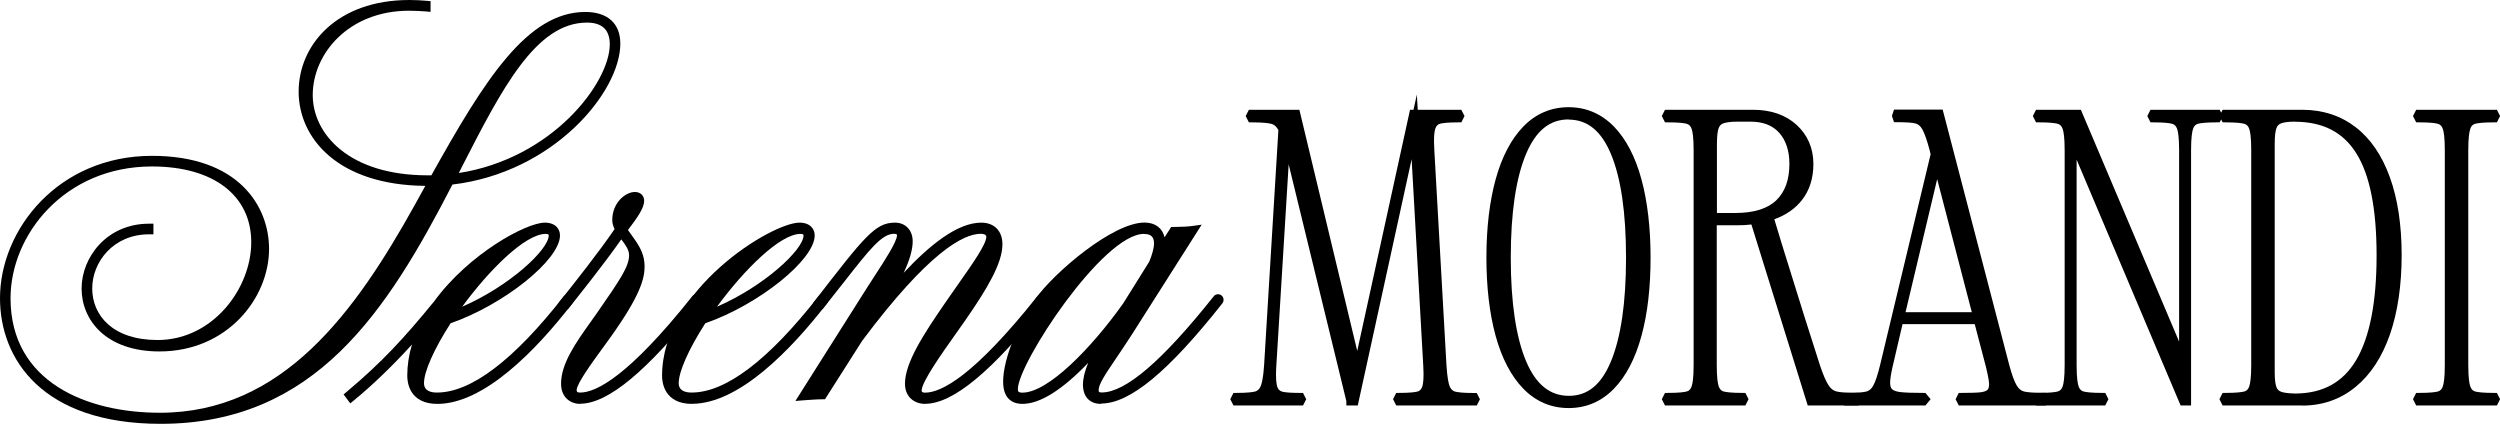 <svg xmlns="http://www.w3.org/2000/svg" id="Layer_2" viewBox="0 0 282.19 47.84"><g id="Layer_1-2"><path d="M48.1.79c-.46-.04-1.35-.08-1.94-.08-7.07,0-11.36,5.05-11.36,10.02s4.5,9.55,13.47,9.55h.72C55.17,9.17,59.8,1.84,66.07,1.84c2.4,0,3.45,1.22,3.45,3.07,0,5.13-7.37,14.23-18.77,15.45-6.86,13.3-14.86,26.98-32.62,26.98C5.51,47.34.5,40.69.5,33.67c0-7.66,6.48-15.57,16.67-15.57,8.97,0,12.71,4.92,12.71,10.02,0,5.47-4.63,11.07-11.87,11.07-5.85,0-8.29-3.45-8.29-6.61,0-3.37,2.69-6.82,7.11-6.82v.21c-4.29,0-6.9,3.37-6.9,6.61s2.53,6.31,7.87,6.31c6.48,0,11.07-6.02,11.07-11.53,0-4.72-3.33-9.05-11.7-9.05C6.98,18.3.71,26.26.71,33.67c0,6.9,4.92,13.43,17.34,13.43,13.81,0,22.01-10.73,29.25-23.78l1.56-2.82h-.59c-9.64,0-14.06-5.09-14.06-10.15S38.46.5,46.21.5c.55,0,1.43.04,1.89.08v.21ZM51.72,18.55c-.25.55-.55,1.05-.84,1.6,11.2-1.26,18.44-10.36,18.44-15.15,0-1.77-.97-2.95-3.07-2.95-6.06,0-9.93,7.53-14.52,16.5Z"></path><path d="M18.13,47.84c-13.37,0-18.13-7.32-18.13-14.18,0-7.73,6.56-16.07,17.16-16.07,9.75,0,13.21,5.66,13.21,10.51,0,5.56-4.73,11.57-12.37,11.57-6.07,0-8.79-3.57-8.79-7.1s2.85-7.32,7.61-7.32h.5v1.2h-.5c-4.01,0-6.41,3.11-6.41,6.11s2.28,5.82,7.38,5.82c6.23,0,10.57-5.82,10.57-11.04s-4.19-8.55-11.21-8.55c-9.86,0-15.96,7.72-15.96,14.87,0,9.53,8.7,12.93,16.85,12.93,13.86,0,22.04-11.31,28.82-23.53l1.15-2.08c-9.88-.09-14.3-5.39-14.3-10.64S38.01,0,46.21,0c.58,0,1.49.04,1.94.09l.45.04v1.21l-.54-.05c-.45-.04-1.31-.08-1.89-.08-6.8,0-10.87,4.84-10.87,9.52,0,4.36,4.06,9.06,12.97,9.06h.42C54.72,8.97,59.52,1.35,66.07,1.35c2.51,0,3.95,1.3,3.95,3.57,0,5.48-7.55,14.56-18.95,15.91-7.37,14.27-15.48,27.01-32.94,27.01ZM49.27,20.78l-1.53,2.77c-4.46,8.04-9.53,15.69-16.41,20.12,8.37-4.53,13.7-13.35,18.67-22.92h0v-.02c.11-.2.22-.4.32-.6l.36-.63c.21-.39.42-.76.6-1.16v-.02c1.58-3.07,3.08-6,4.62-8.52-2.07,2.93-4.18,6.59-6.47,10.71l-.15.25ZM29.36,27.5c-.04,2.79-1.21,5.71-3.19,7.96,2.07-2.03,3.21-4.74,3.21-7.36,0-.2,0-.4-.02-.61ZM52.17,18.77c-.12.26-.25.51-.38.76,10.59-1.65,17.04-10.21,17.04-14.53,0-1.63-.87-2.45-2.58-2.45-5.77,0-9.62,7.52-14.08,16.22Z"></path><path d="M48.2,36.2c-3.06,3.67-6.12,6.62-8.57,8.62l-.17-.22c4.12-3.45,6.62-6.23,9.9-10.23,3.84-5.28,10.18-8.73,12.13-8.73.89,0,1.22.45,1.22.95,0,2.5-6.29,7.51-12.18,9.51-1.84,2.84-3.17,5.62-3.17,7.18,0,.83.56,1.56,1.95,1.56,4.45,0,9.62-4.56,14.68-11.01.11-.17.39,0,.17.22-4.28,5.51-9.9,11.07-14.8,11.07-2.45,0-2.89-1.61-2.89-2.67,0-2.23.67-4.34,1.72-6.23ZM50.81,35.7c6.12-2.17,11.62-7.06,11.62-9.12,0-.28-.17-.67-.83-.67-2.78,0-7.56,5.01-10.79,9.79Z"></path><path d="M49.36,45.59c-3.14,0-3.39-2.42-3.39-3.17,0-1.18.18-2.36.53-3.53-2.17,2.38-4.43,4.57-6.56,6.31l-.4.33-.76-1.01.36-.3c4.05-3.4,6.49-6.09,9.84-10.17,3.95-5.43,10.44-8.92,12.51-8.92,1.27,0,1.72.78,1.72,1.44,0,2.76-6.32,7.82-12.35,9.92-1.88,2.93-3,5.45-3,6.76,0,.88.79,1.06,1.45,1.06,3.85,0,8.66-3.64,14.29-10.82.11-.17.35-.28.59-.25.24.03.44.19.51.42.08.24,0,.51-.2.72-3.95,5.09-9.83,11.21-15.15,11.21ZM48.41,36.29l.22.15c-1.09,1.95-1.65,3.94-1.66,5.92.37-1.81,1.69-4.19,2.62-5.71h-.03s.29-.41.29-.41c.1-.16.19-.3.27-.43l.28-.4c1.59-2.35,3.57-4.8,5.53-6.68-2.1,1.45-4.38,3.46-6.17,5.91-.47.57-.92,1.11-1.36,1.64ZM61.6,26.4c-2.3,0-6.36,4.03-9.43,8.22,5.36-2.33,9.77-6.45,9.77-8.05,0-.05,0-.17-.34-.17ZM64.41,34.08s-.02.03-.03.04c.01-.01.02-.03.03-.04Z"></path><path d="M63.83,43.32c0-2.45,2.17-5.12,3.95-7.68,2.67-3.84,3.73-5.39,3.73-6.84,0-.94-.78-1.78-1.39-2.61-1.56,2.28-4.28,5.78-6.34,8.34-.11.11-.39.06-.22-.17,2-2.5,4.78-6.06,6.4-8.45-.17-.34-.33-.67-.33-1.06,0-1.72,1.28-2.67,2.06-2.67.33,0,.56.17.56.5,0,.83-1.33,2.45-1.95,3.28l.83,1.17c.72,1,1.17,1.84,1.17,2.95,0,1.17-.33,2.89-3.62,7.51-1.45,2.06-4.06,5.34-4.06,6.45,0,.39.22.78.89.78,3.28,0,8.23-5.01,13.02-11.01.11-.17.33,0,.22.17-4.39,5.56-9.57,11.12-13.24,11.12-.61,0-1.67-.33-1.67-1.78Z"></path><path d="M65.5,45.59c-1.08,0-2.17-.7-2.17-2.28,0-2.28,1.68-4.64,3.31-6.93.25-.35.49-.69.73-1.03,2.7-3.88,3.64-5.29,3.64-6.56,0-.58-.41-1.16-.88-1.77-1.97,2.81-5.03,6.64-5.97,7.81-.29.29-.7.31-.96.09-.2-.18-.31-.52-.05-.86,1.6-2,4.49-5.66,6.22-8.2-.14-.3-.26-.63-.26-1.02,0-1.96,1.49-3.17,2.55-3.17.63,0,1.05.4,1.05,1,0,.81-.78,1.91-1.73,3.16l-.1.13.62.87c.78,1.08,1.26,1.99,1.26,3.24,0,1.34-.45,3.21-3.71,7.8-.3.43-.66.92-1.03,1.43-1.17,1.6-2.93,4.02-2.93,4.73,0,.11,0,.28.39.28,1.83,0,5.5-1.88,12.63-10.83.1-.16.31-.27.54-.26.22.01.43.15.53.35.1.21.09.45-.05.65-6.04,7.64-10.5,11.35-13.65,11.35ZM71.79,30.03c-.45,1.36-1.62,3.04-3.6,5.89-.24.34-.49.69-.73,1.04-1.5,2.11-3.05,4.29-3.12,6.22.43-1.03,1.49-2.51,2.91-4.46.37-.51.72-.99,1.03-1.42,3.1-4.36,3.53-6.05,3.53-7.22,0-.02,0-.03,0-.05ZM78.93,34.08s-.02.03-.03.04c.01-.01.02-.03.03-.04ZM71.73,22.68c-.59,0-1.62.77-1.62,2.17,0,.13.03.27.08.4h0c.54-.72,1.53-2.03,1.53-2.57h0Z"></path><path d="M90.25,25.63c.89,0,1.22.45,1.22.95,0,2.5-6.29,7.51-12.18,9.51-1.84,2.84-3.17,5.62-3.17,7.18,0,.83.56,1.56,1.95,1.56,4.45,0,9.62-4.56,14.68-11.01.11-.17.39,0,.17.22-4.28,5.51-9.9,11.07-14.8,11.07-2.45,0-2.89-1.61-2.89-2.67,0-9.57,12.24-16.8,15.02-16.8ZM79.57,35.7c6.12-2.17,11.62-7.06,11.62-9.12,0-.28-.17-.67-.83-.67-2.78,0-7.56,5.01-10.79,9.79Z"></path><path d="M78.12,45.59c-3.14,0-3.39-2.42-3.39-3.17,0-9.73,12.37-17.29,15.51-17.29,1.27,0,1.72.78,1.72,1.44,0,2.76-6.32,7.82-12.35,9.92-1.88,2.93-3,5.45-3,6.76,0,.88.79,1.06,1.45,1.06,3.85,0,8.66-3.64,14.29-10.82.11-.17.35-.29.59-.25.24.03.44.19.51.42.08.24,0,.51-.2.71-3.95,5.09-9.83,11.21-15.15,11.21ZM84.57,28.86c-4.11,2.85-8.81,7.72-8.84,13.5.37-1.82,1.69-4.19,2.62-5.71h-.03s.3-.43.3-.43c.1-.15.18-.29.26-.41l.28-.4c1.55-2.3,3.48-4.69,5.41-6.56ZM90.36,26.4c-2.3,0-6.36,4.03-9.43,8.22,5.36-2.33,9.77-6.45,9.77-8.05,0-.05,0-.17-.34-.17ZM93.17,34.08s-.02.03-.03.04c.01-.01.02-.03.03-.04Z"></path><path d="M98.48,35.7c3.78-4.73,8.57-10.07,12.29-10.07,1.28,0,1.89.78,1.89,1.95,0,1.95-1.61,4.73-4.17,8.4-2.06,2.95-4.95,6.79-4.95,8.12,0,.39.28.72.89.72,3.28,0,8.23-5.01,13.02-11.01.11-.17.33,0,.22.17-4.39,5.56-9.57,11.12-13.24,11.12-.89,0-1.78-.5-1.78-1.78,0-2.28,2.23-5.62,4.45-8.84,2.28-3.34,4.73-6.45,4.73-7.73,0-.45-.33-.83-1.11-.83-4.23,0-10.51,7.9-13.79,12.29l-4.06,6.4c-.67,0-1.39.06-2.11.11l7.56-11.96c1.45-2.28,3.45-5.12,3.45-6.17,0-.45-.33-.67-.83-.67-2,0-3.62,2.67-8.4,8.62-.11.11-.39.06-.22-.17,5.67-7.34,6.79-8.73,8.73-8.73.95,0,1.5.67,1.5,1.61,0,1.39-.89,3.5-2.34,5.79l-1.72,2.67Z"></path><path d="M104.43,45.59c-1.13,0-2.28-.7-2.28-2.28,0-2.35,2.06-5.53,4.54-9.13.5-.73,1.01-1.46,1.5-2.15,1.54-2.19,3.14-4.46,3.14-5.3,0-.29-.39-.34-.62-.34-1.99,0-5.93,2.1-13.4,12.09l-4.19,6.59h-.27c-.65,0-1.37.06-2.08.11l-.99.08,8.09-12.79c.27-.43.56-.88.86-1.33,1.12-1.72,2.52-3.87,2.52-4.58,0-.06,0-.17-.34-.17-1.37,0-2.77,1.78-5.56,5.34-.72.91-1.52,1.94-2.45,3.1-.29.29-.7.31-.96.09-.2-.18-.31-.52-.05-.86,5.71-7.39,6.9-8.93,9.13-8.93,1.19,0,2,.85,2,2.11,0,.93-.35,2.15-1.02,3.56,2.93-3.13,6.06-5.67,8.76-5.67,1.47,0,2.39.94,2.39,2.44,0,2.13-1.7,5.01-4.26,8.68-.32.46-.66.93-1,1.42-1.63,2.3-3.86,5.45-3.86,6.42,0,.06,0,.23.39.23,1.83,0,5.5-1.88,12.63-10.83.1-.16.32-.27.54-.26.23.01.43.15.53.36.1.21.08.45-.05.65-6.04,7.64-10.49,11.34-13.65,11.34ZM102.04,27.52c-.39.97-1.25,2.33-2.45,4.18-.29.45-.58.89-.85,1.32l-7.04,11.13c.3-.02.6-.03.89-.04l3.92-6.17c.61-.82,1.21-1.6,1.79-2.34l-.23-.17,1.73-2.67c1.33-2.1,2.14-3.99,2.24-5.24ZM112.17,27.52c-.4,1.13-1.53,2.77-3.16,5.09-.49.69-1,1.41-1.49,2.14-1.84,2.67-4.36,6.33-4.36,8.56,0,.05,0,.11,0,.16.4-1.31,1.86-3.45,3.94-6.37.34-.48.68-.96.99-1.41,2.12-3.04,4.08-6.13,4.08-8.12,0-.02,0-.03,0-.05ZM117.87,34.08s-.02.03-.03.04c.01-.01.02-.03.03-.04Z"></path><path d="M131.03,27.47c0,.39-.06.83-.22,1.28l1.67-2.61c.67,0,1.78-.06,2.17-.11l-7.18,11.29c-2.45,3.84-3.95,5.56-3.95,6.73,0,.56.33.78.83.78,3.39,0,8.23-5.01,13.02-11.01.11-.17.33,0,.22.17-4.39,5.56-9.57,11.12-13.29,11.12-1.11,0-1.56-.72-1.56-1.67,0-1.72,1.33-4.01,2.67-6.12l.22-.33c-3.23,4.06-7.23,8.12-10.23,8.12-1.39,0-1.67-1.06-1.67-2,0-2.56,1.72-6.51,3.56-9.07,2-2.84,8.57-8.4,11.9-8.4,1.22,0,1.84.72,1.84,1.84ZM127.19,34.53l2.95-4.73c.33-.78.61-1.67.61-2.34,0-.89-.45-1.56-1.61-1.56-4.89,0-14.74,14.79-14.74,18.02,0,.61.39.89,1,.89,3.67,0,9.18-6.62,11.79-10.29Z"></path><path d="M124.29,45.59c-1.29,0-2.05-.81-2.05-2.17,0-.75.23-1.59.59-2.46-2.95,3.07-5.45,4.63-7.43,4.63-.81,0-2.17-.32-2.17-2.5,0-2.77,1.88-6.89,3.65-9.36,2.08-2.94,8.71-8.61,12.31-8.61,1.2,0,2.03.63,2.26,1.67l.75-1.17h.27c.66,0,1.74-.05,2.1-.11l1.07-.15-7.75,12.2c-.74,1.15-1.39,2.12-1.94,2.93-1.17,1.73-1.94,2.87-1.94,3.53,0,.18,0,.28.34.28,2.69,0,6.83-3.54,12.63-10.83.1-.16.32-.27.54-.26.23.01.43.15.53.35.1.21.08.45-.05.65-6.12,7.75-10.47,11.34-13.71,11.34ZM129.13,26.4c-4.65,0-14.24,14.63-14.24,17.53,0,.18,0,.39.51.39,2.91,0,7.81-5.05,11.38-10.07l2.94-4.71c.33-.78.54-1.56.54-2.07,0-.73-.34-1.06-1.12-1.06ZM125.85,37.12l.19.14-.22.33c-1.14,1.81-2.36,3.85-2.56,5.42.32-.77.96-1.71,1.86-3.05.55-.81,1.19-1.76,1.92-2.91l6.64-10.45c-.32.02-.66.03-.94.03l-2.16,3.38-3,4.81c-.3.43-.92,1.27-1.74,2.3ZM123.42,28.87c-2.39,1.76-4.69,3.98-5.73,5.45-1.52,2.12-3.12,5.49-3.42,8,1.22-3.35,5.23-9.56,9.15-13.45ZM137.78,34.08s-.02.03-.03.04c.01-.01.02-.03.03-.04Z"></path><path d="M153.23,41.82l6.34-28.94h5.08l.11.22-.11.22c-1.08,0-1.83.06-2.25.18-.42.12-.71.42-.86.9-.16.48-.2,1.33-.13,2.56l1.37,24.26c.07,1.22.2,2.08.4,2.56.19.48.5.78.94.9s1.19.18,2.27.18l.11.22-.11.22h-8.46l-.11-.22.11-.22c1.08,0,1.83-.06,2.25-.18.42-.12.71-.42.86-.9.16-.48.2-1.33.13-2.56l-1.51-26.89-6.77,30.96h-.4v-.07l-6.91-28.37-.4-1.44-1.58,25.81c-.02.29-.04.67-.04,1.15,0,.82.1,1.39.29,1.73.19.34.49.55.9.63.41.08,1.09.13,2.05.13l.11.22-.11.22h-7.24l-.11-.22.11-.22c1.08,0,1.84-.06,2.27-.18.43-.12.75-.42.95-.9.2-.48.34-1.33.41-2.56l1.62-26.64c-.29-.58-.66-.93-1.12-1.06-.46-.13-1.26-.2-2.41-.2l-.11-.22.11-.22h5l6.95,28.94Z"></path><path d="M166.67,45.77h-9.07l-.36-.71.36-.71h.31c1.28,0,1.86-.09,2.11-.16.17-.05.39-.16.53-.58.09-.29.19-.93.1-2.37l-1.31-23.27-6.08,27.8h-1.29v-.5l-6.51-26.72-1.39,22.69c-.02.29-.04.66-.04,1.12,0,.95.14,1.34.22,1.48.12.21.3.33.57.39.37.08,1.03.12,1.95.12h.31l.36.71-.36.71h-7.85l-.36-.71.36-.71h.31c1.29,0,1.87-.09,2.14-.16.18-.05.44-.17.63-.62.12-.29.29-.95.38-2.39l1.61-26.5c-.21-.38-.46-.61-.75-.69-.28-.08-.91-.18-2.27-.18h-.31l-.36-.71.36-.71h5.7l6.53,27.22,5.96-27.22h.39l.38-1.72.1,1.72h4.92l.36.71-.36.71h-.31c-1.28,0-1.86.09-2.11.16-.17.05-.39.16-.53.58-.09.29-.19.93-.1,2.37l1.37,24.27c.09,1.45.24,2.11.36,2.4.18.44.43.56.61.61.27.07.85.16,2.14.16h.31l.36.71-.36.71ZM160.96,44.78h2.32c-.24-.21-.44-.49-.58-.83-.21-.53-.35-1.42-.43-2.71l-1.37-24.27c-.08-1.3-.03-2.19.15-2.74.13-.4.33-.67.54-.86h-1.51l1.56,27.81c.08,1.3.03,2.19-.15,2.74-.13.4-.32.67-.54.86ZM142.64,44.78h1.12c-.14-.12-.26-.27-.36-.45-.06-.11-.12-.24-.17-.39,0,0,0,.01,0,.02-.15.34-.34.62-.58.82ZM145.12,13.37l.92,3.33,6.62,27.19.26-1.2-7.04-29.32h-.77ZM144.49,13.37c.1.08.19.17.28.27l.02-.27h-.3Z"></path><path d="M172.31,43.53c-1.32-1.36-2.32-3.28-3.01-5.76-.68-2.48-1.03-5.38-1.03-8.69s.34-6.21,1.03-8.69c.68-2.48,1.69-4.4,3.01-5.76,1.32-1.36,2.9-2.03,4.75-2.03s3.43.68,4.75,2.03c1.32,1.36,2.32,3.27,2.99,5.74.67,2.47,1.01,5.38,1.01,8.71s-.34,6.24-1.01,8.71c-.67,2.47-1.67,4.39-2.99,5.74-1.32,1.36-2.9,2.03-4.75,2.03s-3.43-.68-4.75-2.03ZM182.3,40.99c1.16-2.78,1.75-6.75,1.75-11.92s-.58-9.13-1.75-11.92c-1.16-2.78-2.91-4.18-5.24-4.18s-4.08,1.4-5.26,4.19c-1.18,2.8-1.76,6.76-1.76,11.9s.59,9.13,1.78,11.92c1.19,2.79,2.95,4.18,5.27,4.18s4.04-1.39,5.2-4.18Z"></path><path d="M177.06,46.06c-1.98,0-3.7-.74-5.11-2.18h0c-1.37-1.41-2.43-3.42-3.13-5.97-.69-2.52-1.04-5.49-1.04-8.83s.35-6.31,1.04-8.83c.7-2.55,1.76-4.56,3.13-5.97,1.41-1.45,3.13-2.18,5.11-2.18s3.7.74,5.11,2.18c1.37,1.41,2.42,3.41,3.11,5.96.68,2.5,1.03,5.48,1.03,8.84s-.34,6.34-1.03,8.84c-.69,2.54-1.74,4.55-3.11,5.96-1.41,1.45-3.13,2.18-5.11,2.18ZM177.06,13.48c-2.13,0-3.7,1.27-4.8,3.89-1.15,2.72-1.73,6.66-1.73,11.71s.59,9.01,1.74,11.72c1.11,2.61,2.69,3.88,4.82,3.88s3.65-1.27,4.74-3.87h0c1.13-2.71,1.71-6.65,1.71-11.72s-.57-9.01-1.71-11.72c-1.09-2.6-2.65-3.87-4.78-3.87ZM171.84,15.95c-.86,1.19-1.55,2.72-2.06,4.56-.67,2.43-1.01,5.31-1.01,8.56s.34,6.13,1.01,8.56c.52,1.88,1.23,3.44,2.12,4.64-.19-.34-.37-.7-.53-1.09-1.21-2.83-1.82-6.91-1.82-12.11s.61-9.25,1.8-12.09c.15-.37.32-.71.49-1.03ZM182.75,41.18c-.15.37-.32.72-.5,1.04.87-1.2,1.56-2.73,2.06-4.57.66-2.42.99-5.31.99-8.58s-.33-6.16-.99-8.58c-.5-1.84-1.19-3.37-2.06-4.57.18.33.34.67.5,1.04,1.18,2.83,1.78,6.91,1.78,12.11s-.6,9.28-1.78,12.11h0Z"></path><path d="M193.55,43.76c.17.48.47.78.9.9.43.12,1.19.18,2.27.18l.11.22-.11.22h-8.46l-.11-.22.11-.22c1.08,0,1.84-.06,2.27-.18s.73-.42.9-.9c.17-.48.25-1.33.25-2.56v-24.26c0-1.22-.08-2.08-.25-2.56-.17-.48-.47-.78-.9-.9-.43-.12-1.19-.18-2.27-.18l-.11-.22.11-.22h9.61c1.92,0,3.46.53,4.61,1.58,1.15,1.06,1.73,2.41,1.73,4.07,0,1.49-.4,2.74-1.19,3.74s-1.91,1.73-3.35,2.16l.97,3.2c1.97,6.36,3.41,10.94,4.32,13.75.38,1.15.74,1.96,1.06,2.43.32.47.71.76,1.17.86.46.11,1.22.16,2.3.16l.11.22-.11.22h-5.08l-2.12-6.8c-1.42-4.56-2.83-9.12-4.25-13.68-.55.1-1.21.14-1.98.14h-2.77v16.27c0,1.22.08,2.08.25,2.56ZM200.86,22.95c1.08-1.06,1.62-2.54,1.62-4.46,0-1.61-.43-2.88-1.28-3.83-.85-.95-2.07-1.42-3.65-1.42h-1.37c-.84,0-1.46.08-1.85.23s-.67.44-.81.85c-.14.41-.22,1.06-.22,1.94v8.28h2.59c2.23,0,3.89-.53,4.97-1.58Z"></path><path d="M209.8,45.77h-5.75l-6.36-20.43c-.48.06-1.03.09-1.63.09h-2.28v15.78c0,1.45.12,2.1.22,2.39h0c.15.43.39.54.56.59.27.07.85.16,2.14.16h.31l.36.71-.36.71h-9.07l-.36-.71.36-.71h.31c1.28,0,1.87-.09,2.14-.16.28-.08.45-.26.56-.59.1-.29.22-.95.22-2.39v-24.26c0-1.45-.12-2.1-.22-2.39-.11-.33-.29-.51-.57-.59-.27-.07-.85-.16-2.13-.16h-.31l-.36-.71.36-.71h9.92c2.04,0,3.7.58,4.94,1.71,1.25,1.15,1.89,2.64,1.89,4.43,0,1.59-.44,2.96-1.29,4.05-.76.97-1.81,1.7-3.12,2.17l.83,2.74c1.96,6.33,3.41,10.95,4.32,13.74.37,1.1.7,1.87,1,2.3.25.37.54.58.88.66.41.1,1.15.15,2.19.15h.31l.36.71-.36.71ZM204.78,44.78h1.47c-.24-.18-.45-.4-.64-.68-.35-.51-.72-1.35-1.12-2.55-.91-2.8-2.36-7.43-4.32-13.76l-.98-3.25c-.2.07-.41.14-.63.19l6.24,20.05ZM191.34,44.78h2.3c-.24-.21-.43-.5-.55-.85-.19-.54-.28-1.43-.28-2.72v-24.95c0-.95.08-1.64.24-2.11.11-.31.28-.57.51-.78h-2.21c.24.21.43.5.56.85.19.54.28,1.43.28,2.72v24.26c0,1.29-.09,2.18-.28,2.72-.12.35-.31.64-.55.85ZM193.79,24.04h2.1c2.09,0,3.64-.49,4.62-1.44.99-.97,1.47-2.31,1.47-4.11,0-1.47-.39-2.65-1.15-3.5-.76-.85-1.84-1.26-3.28-1.26h-1.37c-.96,0-1.44.11-1.67.2-.26.1-.43.28-.52.55-.09.24-.19.75-.19,1.78v7.78ZM201.67,14.44c.86,1.03,1.3,2.39,1.3,4.05,0,1.91-.52,3.45-1.54,4.58.46-.31.86-.68,1.19-1.11.72-.91,1.08-2.07,1.08-3.44,0-1.52-.51-2.74-1.57-3.7-.15-.14-.31-.26-.47-.38Z"></path><path d="M221.3,45.06l.11-.22c1.01,0,1.74-.02,2.2-.07.46-.05.8-.17,1.04-.38.24-.2.36-.55.36-1.03,0-.36-.12-1.04-.36-2.05l-1.37-5.22h-8.93l-1.22,5.22c-.19.84-.29,1.46-.29,1.87,0,.53.14.91.41,1.13.28.23.68.37,1.22.43s1.41.09,2.61.09l.18.22-.18.22h-8.64l-.11-.22.11-.22c1.08,0,1.85-.05,2.3-.16.46-.11.82-.4,1.1-.88.28-.48.56-1.31.85-2.48l5.72-23.9-.14-.58c-.31-1.18-.61-2-.88-2.48-.28-.48-.63-.77-1.06-.88-.43-.11-1.16-.16-2.2-.16l-.07-.22.07-.22h4.75l7.42,28.44c.31,1.18.62,2,.92,2.48.3.48.67.77,1.12.88.44.11,1.21.16,2.29.16l.11.22-.11.22h-9.22l-.11-.22ZM223.21,35.73l-4.57-17.57-4.18,17.57h8.75Z"></path><path d="M230.93,45.77h-9.83l-.36-.71.36-.71h.31c.99,0,1.71-.02,2.14-.07.35-.04.61-.13.78-.26.15-.13.19-.42.19-.65s-.06-.73-.35-1.94l-1.27-4.84h-8.15l-1.13,4.84c-.18.8-.27,1.39-.27,1.76s.08.62.23.75c.2.17.52.27.96.32.52.06,1.38.09,2.56.09h.23l.59.71-.59.71h-9.18l-.36-.71.36-.71h.31c1.04,0,1.77-.05,2.19-.15.32-.08.58-.29.78-.65.25-.44.52-1.23.79-2.36l5.7-23.78-.11-.46c-.3-1.12-.58-1.92-.83-2.36-.21-.36-.45-.57-.75-.65-.39-.1-1.09-.15-2.08-.15h-.36l-.24-.71.24-.71h5.49l7.51,28.81c.3,1.12.59,1.91.86,2.35.23.37.5.58.81.66.4.1,1.13.15,2.17.15h.31l.36.71-.36.71ZM224.96,44.78h2.47c-.24-.18-.45-.42-.63-.72-.33-.53-.65-1.39-.98-2.62l-7.32-28.07h-1.29c.23.19.43.43.61.73.25.44.51,1.12.78,2.06v-.04s5.25,20.12,5.25,20.12h-.02l1.3,4.96c.25,1.07.38,1.78.38,2.18,0,.63-.18,1.1-.54,1.41,0,0,0,0,0,0ZM211.67,44.78h1.37s-.07-.05-.1-.08c-.26-.22-.44-.52-.53-.9-.04.09-.08.17-.13.24-.17.3-.38.55-.62.73ZM215.09,35.24h7.48l-3.91-15.02-3.57,15.02Z"></path><path d="M234.15,43.76c.17.48.47.78.9.9s1.19.18,2.27.18l.11.22-.11.22h-7.2l-.11-.22.11-.22c1.08,0,1.84-.06,2.27-.18.43-.12.73-.42.9-.9.17-.48.25-1.33.25-2.56v-24.26c0-1.22-.08-2.08-.25-2.56-.17-.48-.47-.78-.9-.9-.43-.12-1.19-.18-2.27-.18l-.11-.22.11-.22h4.43l11.92,28.12v-24.05c0-1.22-.08-2.08-.25-2.56-.17-.48-.47-.78-.9-.9-.43-.12-1.19-.18-2.27-.18l-.11-.22.11-.22h7.2l.11.22-.11.22c-1.08,0-1.84.06-2.27.18-.43.12-.73.42-.9.9-.17.48-.25,1.33-.25,2.56v28.33h-.36l-12.56-29.7v25.63c0,1.22.08,2.08.25,2.56Z"></path><path d="M247.32,45.77h-1.18l-11.74-27.75v23.19c0,1.45.12,2.1.22,2.39h0c.15.43.39.54.56.59.27.07.85.16,2.14.16h.31l.36.71-.36.71h-7.81l-.36-.71.36-.71h.31c1.28,0,1.87-.09,2.14-.16.28-.08.45-.26.56-.59.1-.29.22-.95.22-2.39v-24.26c0-1.45-.12-2.1-.22-2.39-.12-.33-.29-.51-.57-.59-.27-.07-.85-.16-2.13-.16h-.31l-.36-.71.36-.71h5.06l11.09,26.17v-21.61c0-1.45-.12-2.1-.22-2.39-.12-.33-.29-.51-.57-.59-.27-.07-.85-.16-2.13-.16h-.31l-.36-.71.36-.71h7.81l.36.71-.36.71h-.31c-1.28,0-1.87.09-2.14.16-.17.05-.42.16-.56.59-.1.29-.22.94-.22,2.39v28.83ZM233.2,44.78h1.04c-.22-.19-.4-.45-.52-.75-.12.31-.3.56-.52.75ZM233.51,13.37l12.82,30.31v-1.74l-12.11-28.57h-.71ZM246.13,13.37c.22.19.4.45.52.75.12-.31.3-.56.52-.75h-1.04ZM233.2,13.37c.07.06.14.13.2.21v-.21h-.2Z"></path><path d="M251.07,45.06l.11-.22c1.08,0,1.84-.06,2.27-.18s.73-.42.9-.9c.17-.48.25-1.33.25-2.56v-24.26c0-1.22-.08-2.08-.25-2.56-.17-.48-.47-.78-.9-.9-.43-.12-1.19-.18-2.27-.18l-.11-.22.11-.22h8.68c2.21,0,4.12.62,5.72,1.85,1.61,1.24,2.84,3.05,3.71,5.44.86,2.39,1.3,5.26,1.3,8.62s-.43,6.31-1.3,8.78c-.86,2.47-2.11,4.37-3.73,5.71-1.62,1.33-3.52,2-5.71,2h-8.68l-.11-.22ZM256.49,43.89c.16.4.44.67.85.81.41.14,1.06.22,1.94.22h-.29c3.31,0,5.77-1.33,7.36-4s2.39-6.7,2.39-12.1-.79-9.29-2.38-11.81-4.04-3.78-7.38-3.78h.14c-.84,0-1.46.08-1.85.23s-.67.44-.81.85c-.14.41-.22,1.06-.22,1.94v25.78c0,.84.08,1.46.23,1.85Z"></path><path d="M259.86,45.77h-8.98l-.36-.71.36-.71h.31c1.28,0,1.87-.09,2.14-.16.28-.08.45-.26.56-.59.1-.29.22-.95.22-2.39v-24.26c0-1.45-.12-2.1-.22-2.39-.11-.33-.29-.51-.57-.59-.27-.07-.85-.16-2.13-.16h-.31l-.36-.71.36-.71h8.98c2.31,0,4.34.66,6.03,1.96,1.68,1.29,2.98,3.19,3.87,5.66.88,2.43,1.33,5.39,1.33,8.79s-.45,6.43-1.32,8.95c-.89,2.55-2.19,4.54-3.88,5.92-1.7,1.4-3.73,2.11-6.02,2.11ZM254.26,44.78h2.25c-.21-.19-.37-.43-.48-.71h0c-.18-.46-.27-1.12-.27-2.04v-25.78c0-.95.08-1.64.24-2.11.11-.31.28-.57.51-.78h-2.25c.24.21.43.5.56.85.19.54.28,1.43.28,2.72v24.26c0,1.29-.09,2.18-.28,2.72-.12.35-.31.64-.55.85ZM259.07,13.73c-.92,0-1.38.11-1.6.2-.26.1-.43.28-.52.55-.09.24-.19.75-.19,1.78v25.78c0,.96.11,1.44.2,1.67h0c.1.26.28.43.55.52.23.08.7.18,1.63.19,3.08-.03,5.31-1.26,6.8-3.75,1.54-2.57,2.32-6.56,2.32-11.84s-.77-9.12-2.3-11.54c-1.49-2.37-3.74-3.53-6.89-3.55ZM266.32,16.07c.16.22.32.44.47.68,1.63,2.59,2.45,6.65,2.45,12.07s-.83,9.62-2.46,12.35c-.13.21-.26.41-.39.61,1.01-1.16,1.82-2.62,2.43-4.38.84-2.41,1.27-5.31,1.27-8.62s-.43-6.13-1.27-8.45c-.63-1.74-1.47-3.16-2.5-4.26Z"></path><path d="M278.36,43.76c.17.48.47.78.9.9s1.19.18,2.27.18l.11.22-.11.22h-8.5l-.11-.22.11-.22c1.08,0,1.84-.06,2.27-.18s.73-.42.9-.9c.17-.48.25-1.33.25-2.56v-24.26c0-1.22-.08-2.08-.25-2.56-.17-.48-.47-.78-.9-.9-.43-.12-1.19-.18-2.27-.18l-.11-.22.11-.22h8.5l.11.22-.11.22c-1.08,0-1.84.06-2.27.18-.43.12-.73.42-.9.9-.17.48-.25,1.33-.25,2.56v24.26c0,1.22.08,2.08.25,2.56Z"></path><path d="M281.84,45.77h-9.11l-.36-.71.36-.71h.31c1.28,0,1.87-.09,2.14-.16.28-.08.45-.26.56-.59.1-.29.22-.95.22-2.39v-24.26c0-1.45-.12-2.1-.22-2.39-.11-.33-.29-.51-.57-.59-.27-.07-.85-.16-2.13-.16h-.31l-.36-.71.36-.71h9.11l.36.71-.36.71h-.31c-1.28,0-1.87.09-2.14.16-.17.05-.42.16-.56.59-.1.29-.22.94-.22,2.39v24.26c0,1.45.12,2.1.22,2.39h0c.15.43.39.54.56.59.27.07.85.16,2.14.16h.31l.36.71-.36.71ZM276.12,44.78h2.33c-.24-.21-.43-.5-.55-.85h0c-.19-.54-.28-1.43-.28-2.72v-24.26c0-1.29.09-2.18.28-2.72.12-.35.31-.64.56-.85h-2.33c.24.21.43.5.56.85.19.54.28,1.43.28,2.72v24.26c0,1.29-.09,2.18-.28,2.72-.12.35-.31.64-.55.85Z"></path></g></svg>